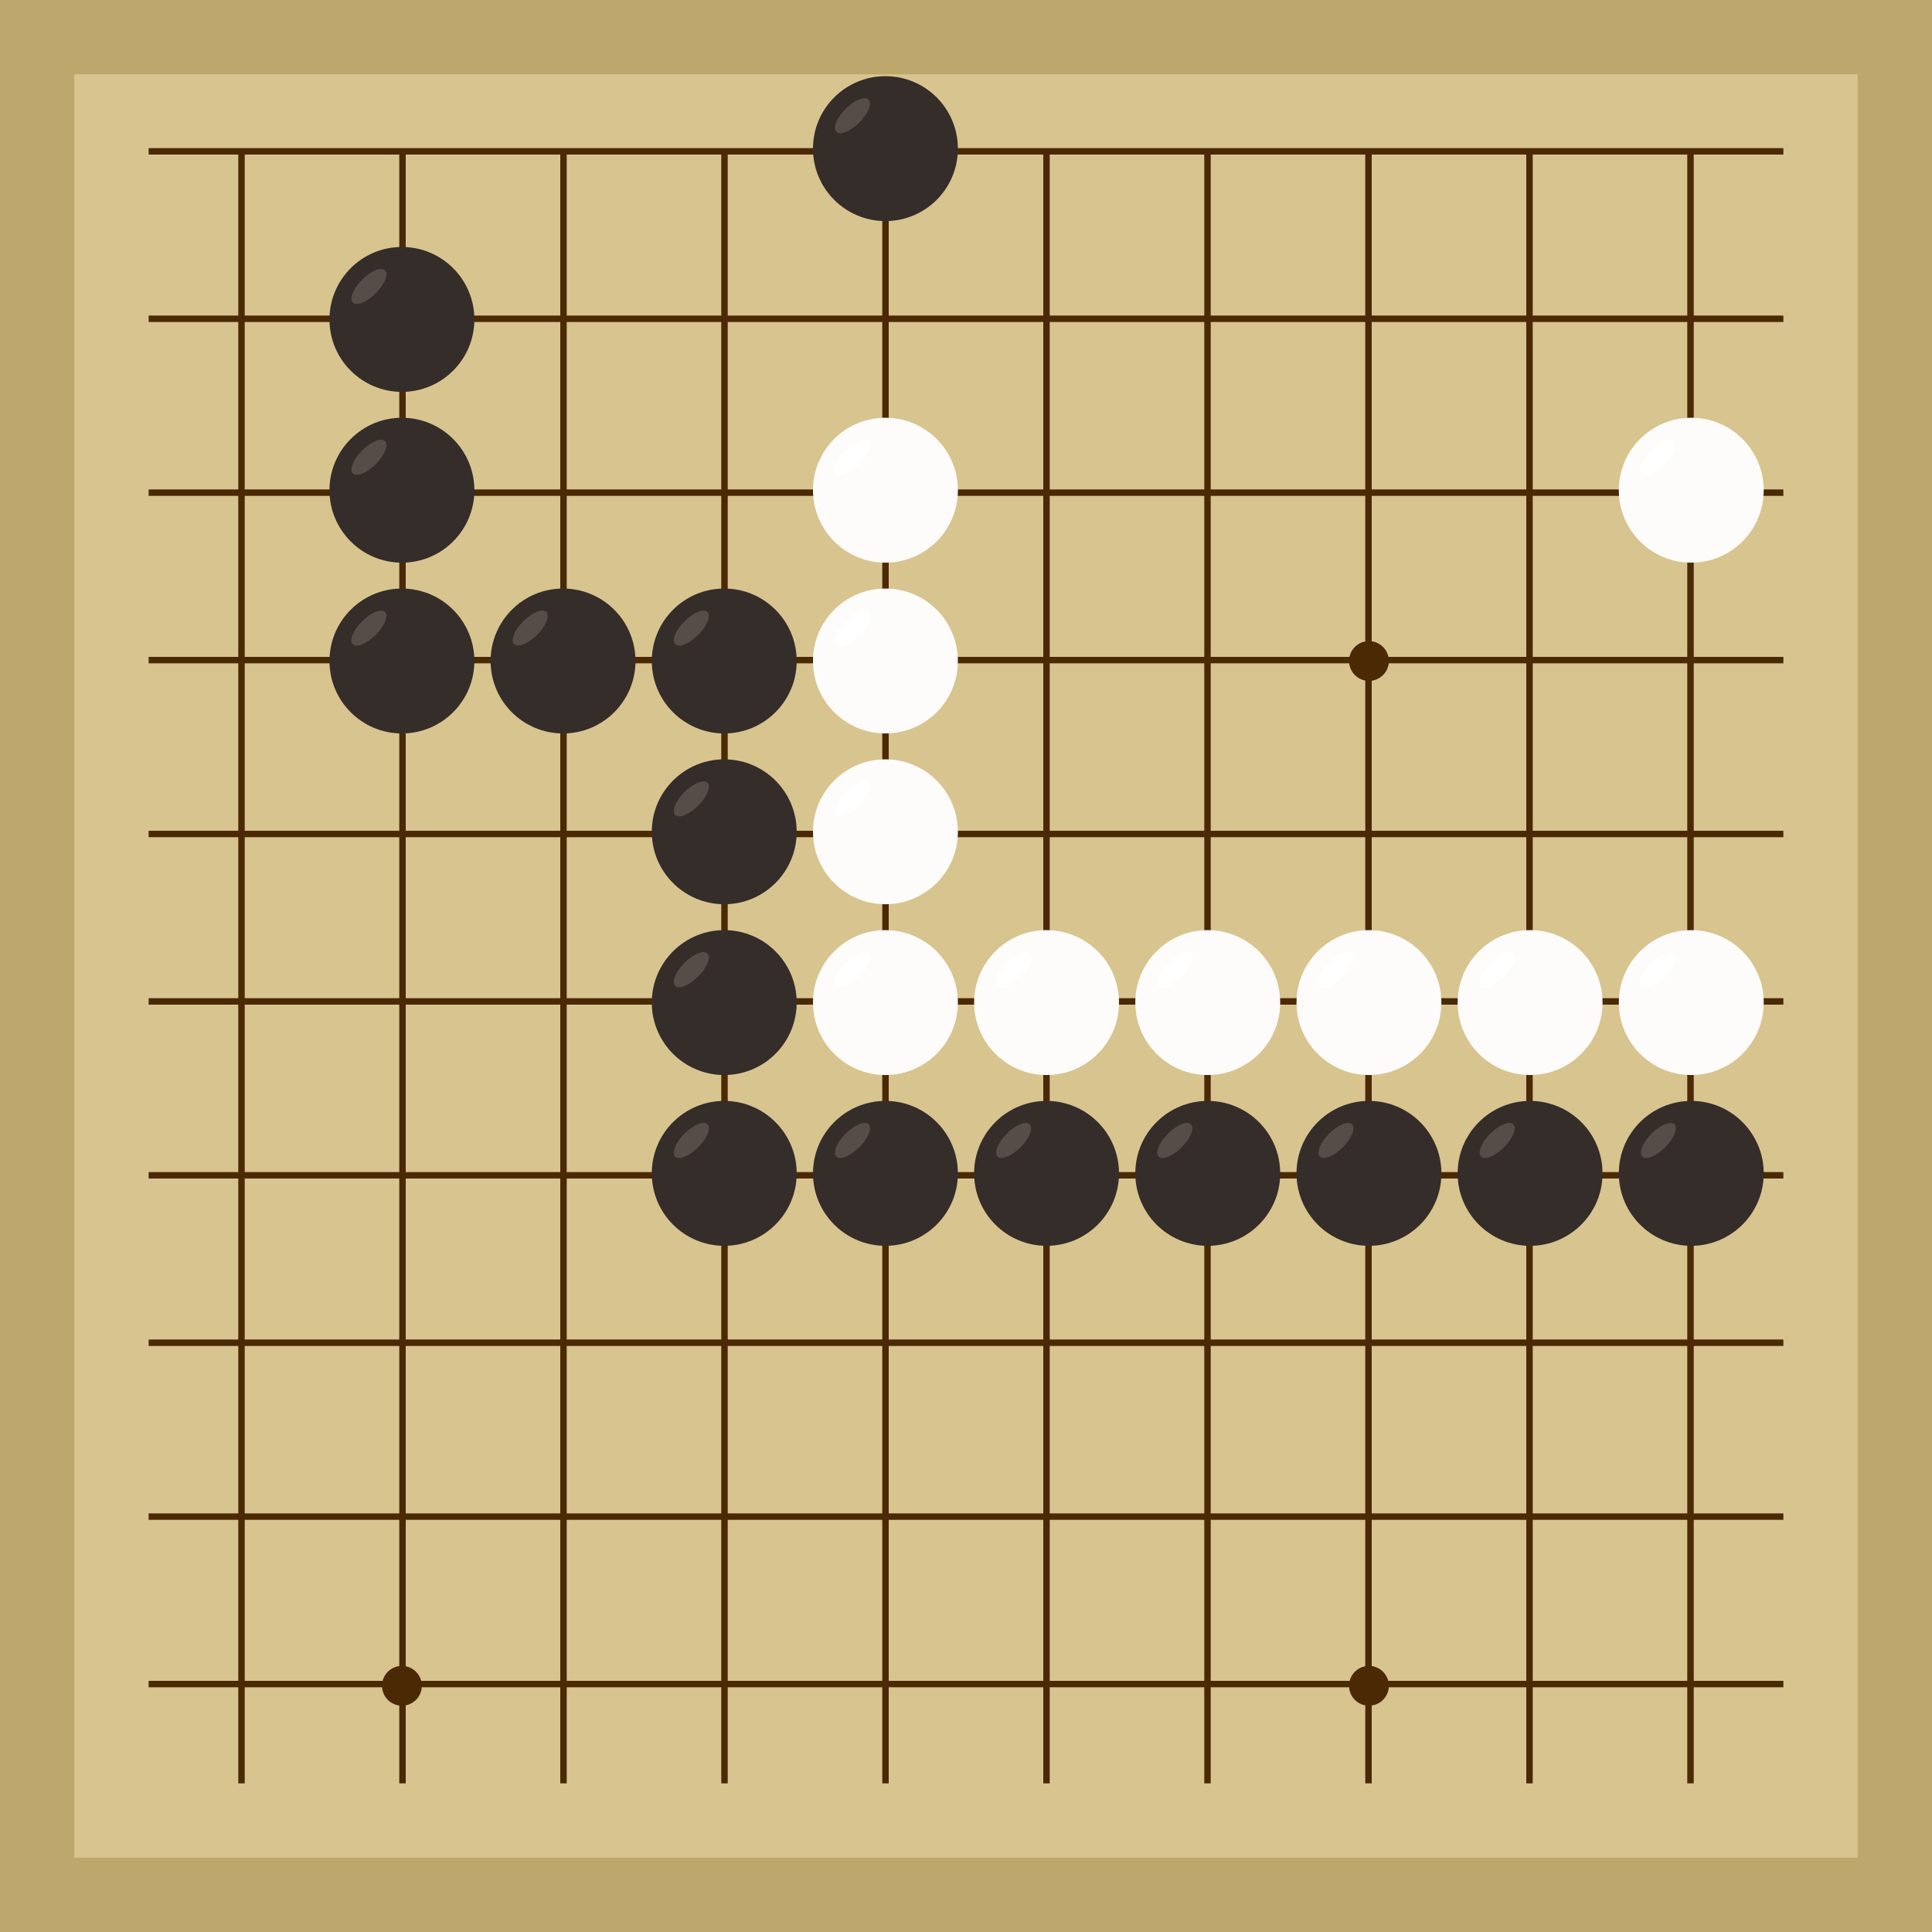 <svg xmlns="http://www.w3.org/2000/svg"  viewBox="0 0 300 300"><rect width="300" height="300" fill="#bea76c"></rect><rect width="276.92" height="276.92" x="11.54" y="11.54" fill="#d8c48f"></rect><line x1="37.5" y1="23.08" x2="37.5" y2="276.92" stroke-width="1" stroke="#4b2904"></line><line x1="62.5" y1="23.08" x2="62.5" y2="276.92" stroke-width="1" stroke="#4b2904"></line><line x1="87.5" y1="23.08" x2="87.5" y2="276.92" stroke-width="1" stroke="#4b2904"></line><line x1="112.5" y1="23.08" x2="112.5" y2="276.92" stroke-width="1" stroke="#4b2904"></line><line x1="137.5" y1="23.08" x2="137.5" y2="276.92" stroke-width="1" stroke="#4b2904"></line><line x1="162.5" y1="23.08" x2="162.5" y2="276.92" stroke-width="1" stroke="#4b2904"></line><line x1="187.5" y1="23.08" x2="187.5" y2="276.92" stroke-width="1" stroke="#4b2904"></line><line x1="212.5" y1="23.08" x2="212.5" y2="276.92" stroke-width="1" stroke="#4b2904"></line><line x1="237.5" y1="23.08" x2="237.5" y2="276.92" stroke-width="1" stroke="#4b2904"></line><line x1="262.5" y1="23.08" x2="262.5" y2="276.92" stroke-width="1" stroke="#4b2904"></line><line x1="23.08" y1="23.5" x2="276.92" y2="23.5" stroke-width="1" stroke="#4b2904"></line><line x1="23.08" y1="49.5" x2="276.92" y2="49.5" stroke-width="1" stroke="#4b2904"></line><line x1="23.08" y1="76.5" x2="276.92" y2="76.5" stroke-width="1" stroke="#4b2904"></line><line x1="23.08" y1="102.5" x2="276.92" y2="102.5" stroke-width="1" stroke="#4b2904"></line><line x1="23.08" y1="129.5" x2="276.92" y2="129.5" stroke-width="1" stroke="#4b2904"></line><line x1="23.08" y1="155.5" x2="276.92" y2="155.5" stroke-width="1" stroke="#4b2904"></line><line x1="23.08" y1="182.5" x2="276.92" y2="182.5" stroke-width="1" stroke="#4b2904"></line><line x1="23.08" y1="208.5" x2="276.92" y2="208.5" stroke-width="1" stroke="#4b2904"></line><line x1="23.08" y1="235.5" x2="276.92" y2="235.5" stroke-width="1" stroke="#4b2904"></line><line x1="23.08" y1="261.5" x2="276.92" y2="261.5" stroke-width="1" stroke="#4b2904"></line><circle r="3.09" cx="62.41" cy="102.64" fill="#4b2904"></circle><circle r="3.09" cx="62.41" cy="261.77" fill="#4b2904"></circle><circle r="3.09" cx="212.57" cy="102.64" fill="#4b2904"></circle><circle r="3.09" cx="212.57" cy="261.77" fill="#4b2904"></circle><circle r="11.25" cx="112.46" cy="155.68" fill="#352d29"></circle><ellipse rx="3.54" ry="1.5" cx="107.35" cy="150.57" transform="rotate(135,107.35,150.57)" fill="#564d48"></ellipse><circle r="11.25" cx="112.46" cy="182.2" fill="#352d29"></circle><ellipse rx="3.54" ry="1.5" cx="107.35" cy="177.09" transform="rotate(135,107.35,177.09)" fill="#564d48"></ellipse><circle r="11.25" cx="112.46" cy="102.64" fill="#352d29"></circle><ellipse rx="3.54" ry="1.5" cx="107.35" cy="97.53" transform="rotate(135,107.35,97.53)" fill="#564d48"></ellipse><circle r="11.25" cx="112.46" cy="129.16" fill="#352d29"></circle><ellipse rx="3.54" ry="1.5" cx="107.35" cy="124.05" transform="rotate(135,107.35,124.05)" fill="#564d48"></ellipse><circle r="11.25" cx="137.49" cy="23.08" fill="#352d29"></circle><ellipse rx="3.54" ry="1.5" cx="132.37" cy="17.96" transform="rotate(135,132.37,17.96)" fill="#564d48"></ellipse><circle r="11.25" cx="87.43" cy="102.64" fill="#352d29"></circle><ellipse rx="3.54" ry="1.5" cx="82.32" cy="97.53" transform="rotate(135,82.32,97.53)" fill="#564d48"></ellipse><circle r="11.25" cx="187.54" cy="182.2" fill="#352d29"></circle><ellipse rx="3.54" ry="1.5" cx="182.43" cy="177.09" transform="rotate(135,182.43,177.09)" fill="#564d48"></ellipse><circle r="11.25" cx="137.49" cy="182.2" fill="#352d29"></circle><ellipse rx="3.54" ry="1.5" cx="132.37" cy="177.09" transform="rotate(135,132.37,177.09)" fill="#564d48"></ellipse><circle r="11.25" cx="162.51" cy="182.2" fill="#352d29"></circle><ellipse rx="3.54" ry="1.5" cx="157.4" cy="177.09" transform="rotate(135,157.4,177.09)" fill="#564d48"></ellipse><circle r="11.25" cx="262.62" cy="182.2" fill="#352d29"></circle><ellipse rx="3.54" ry="1.5" cx="257.51" cy="177.09" transform="rotate(135,257.51,177.09)" fill="#564d48"></ellipse><circle r="11.25" cx="212.57" cy="182.2" fill="#352d29"></circle><ellipse rx="3.54" ry="1.5" cx="207.45" cy="177.09" transform="rotate(135,207.45,177.09)" fill="#564d48"></ellipse><circle r="11.25" cx="237.59" cy="182.2" fill="#352d29"></circle><ellipse rx="3.54" ry="1.5" cx="232.48" cy="177.09" transform="rotate(135,232.48,177.09)" fill="#564d48"></ellipse><circle r="11.25" cx="62.41" cy="102.64" fill="#352d29"></circle><ellipse rx="3.54" ry="1.5" cx="57.29" cy="97.53" transform="rotate(135,57.29,97.53)" fill="#564d48"></ellipse><circle r="11.25" cx="62.41" cy="49.6" fill="#352d29"></circle><ellipse rx="3.54" ry="1.5" cx="57.29" cy="44.48" transform="rotate(135,57.29,44.48)" fill="#564d48"></ellipse><circle r="11.25" cx="62.41" cy="76.12" fill="#352d29"></circle><ellipse rx="3.54" ry="1.5" cx="57.29" cy="71.01" transform="rotate(135,57.29,71.01)" fill="#564d48"></ellipse><circle r="11.25" cx="137.49" cy="129.16" fill="#fefcfa"></circle><ellipse rx="3.54" ry="1.5" cx="132.37" cy="124.05" transform="rotate(135,132.37,124.05)" fill="#ffffff"></ellipse><circle r="11.25" cx="137.49" cy="102.64" fill="#fefcfa"></circle><ellipse rx="3.54" ry="1.5" cx="132.37" cy="97.53" transform="rotate(135,132.37,97.53)" fill="#ffffff"></ellipse><circle r="11.25" cx="137.49" cy="155.68" fill="#fefcfa"></circle><ellipse rx="3.54" ry="1.5" cx="132.37" cy="150.57" transform="rotate(135,132.37,150.57)" fill="#ffffff"></ellipse><circle r="11.25" cx="137.49" cy="76.12" fill="#fefcfa"></circle><ellipse rx="3.54" ry="1.5" cx="132.37" cy="71.01" transform="rotate(135,132.37,71.01)" fill="#ffffff"></ellipse><circle r="11.25" cx="187.54" cy="155.68" fill="#fefcfa"></circle><ellipse rx="3.54" ry="1.5" cx="182.43" cy="150.57" transform="rotate(135,182.43,150.57)" fill="#ffffff"></ellipse><circle r="11.25" cx="262.62" cy="76.12" fill="#fefcfa"></circle><ellipse rx="3.54" ry="1.5" cx="257.51" cy="71.01" transform="rotate(135,257.51,71.01)" fill="#ffffff"></ellipse><circle r="11.25" cx="162.51" cy="155.68" fill="#fefcfa"></circle><ellipse rx="3.54" ry="1.5" cx="157.4" cy="150.57" transform="rotate(135,157.4,150.57)" fill="#ffffff"></ellipse><circle r="11.25" cx="262.62" cy="155.68" fill="#fefcfa"></circle><ellipse rx="3.54" ry="1.5" cx="257.51" cy="150.57" transform="rotate(135,257.51,150.57)" fill="#ffffff"></ellipse><circle r="11.25" cx="212.57" cy="155.68" fill="#fefcfa"></circle><ellipse rx="3.54" ry="1.5" cx="207.45" cy="150.57" transform="rotate(135,207.45,150.57)" fill="#ffffff"></ellipse><circle r="11.25" cx="237.59" cy="155.68" fill="#fefcfa"></circle><ellipse rx="3.54" ry="1.5" cx="232.48" cy="150.57" transform="rotate(135,232.48,150.57)" fill="#ffffff"></ellipse></svg>